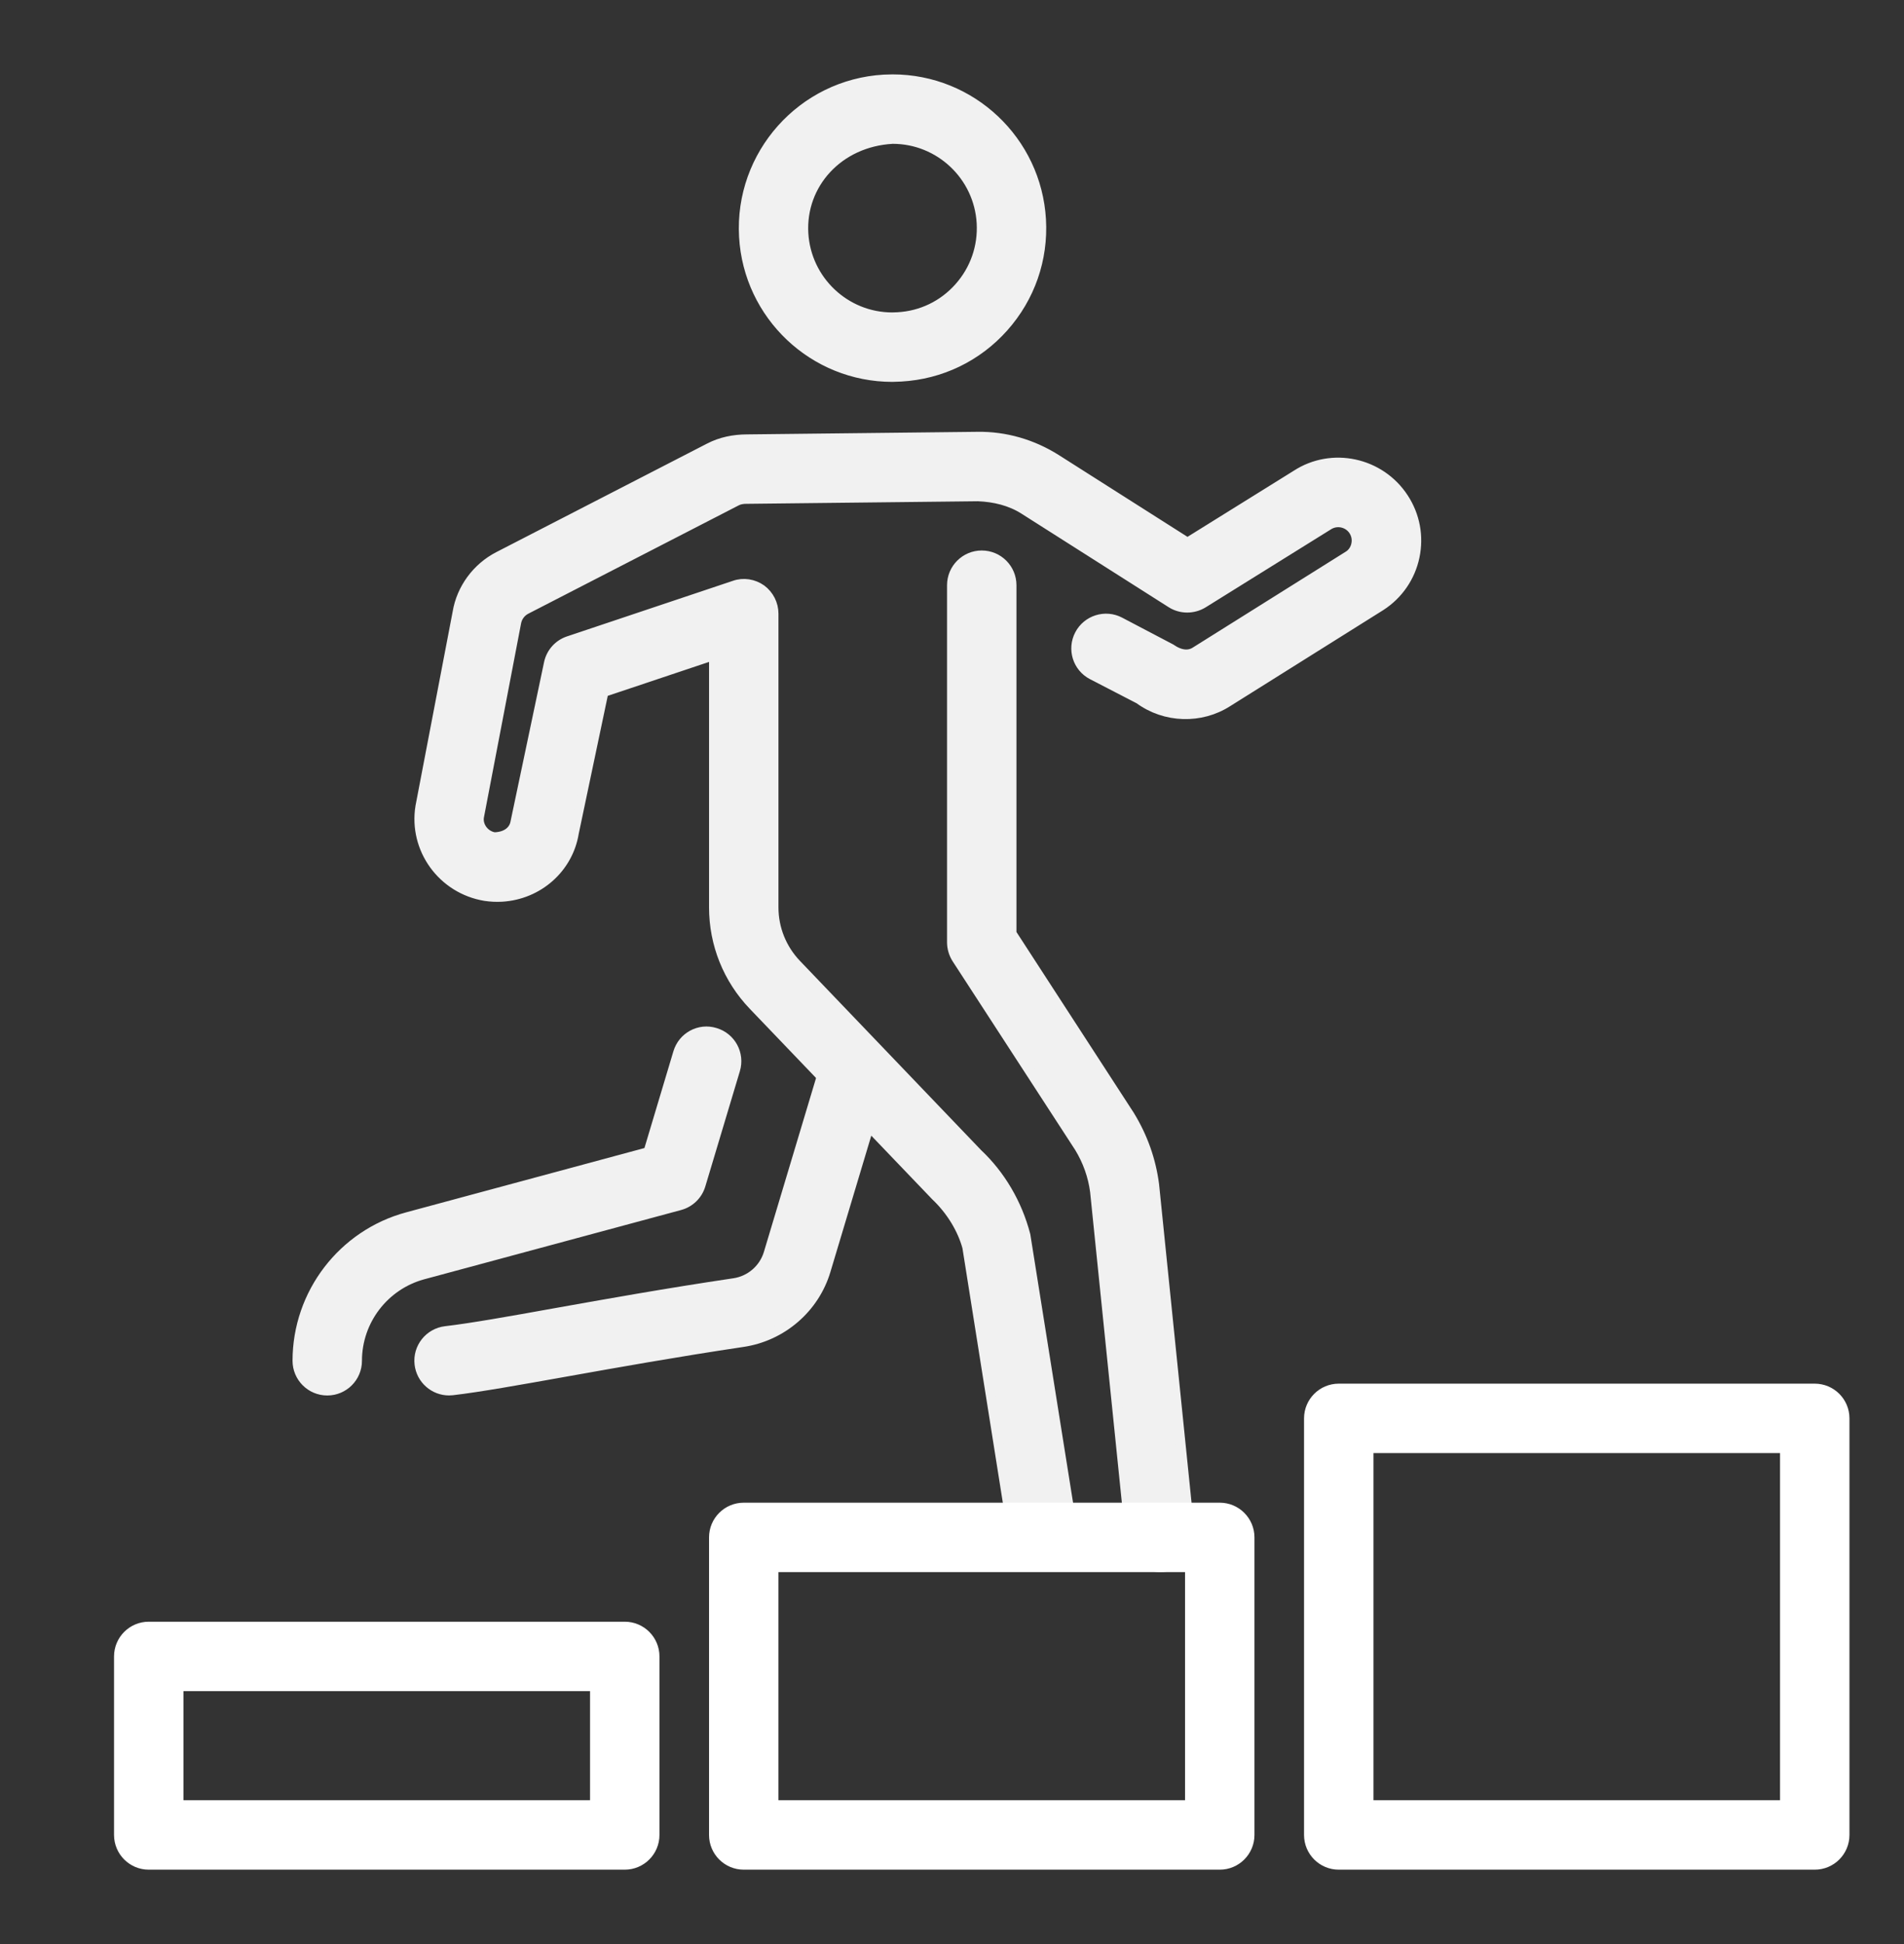 <svg width="48" height="49" viewBox="0 0 48 49" fill="none" xmlns="http://www.w3.org/2000/svg">
<rect x="0" y="0" width="48" height="49" fill="#333333" stroke="none"/>
<path d="M8.25 35.048C7.836 35.048 7.5 34.712 7.5 34.298C7.5 32.606 8.64 31.116 10.274 30.677L16.346 29.039L17.096 26.534C17.214 26.137 17.631 25.907 18.03 26.032C18.427 26.15 18.652 26.567 18.532 26.965L17.661 29.87C17.586 30.119 17.388 30.311 17.137 30.378L10.662 32.124C9.684 32.39 9 33.282 9 34.298C9 34.714 8.664 35.048 8.25 35.048Z" fill="#F1F1F1" stroke="#F1F1F1" stroke-width="0.25"/>
<path d="M22.495 9.5C20.512 9.5 18.87 7.947 18.757 5.966C18.639 3.902 20.221 2.124 22.285 2.006L22.503 2C24.486 2 26.13 3.551 26.244 5.534C26.302 6.535 25.966 7.497 25.3 8.245C24.634 8.993 23.716 9.435 22.716 9.492L22.495 9.5ZM22.503 3.5C21.132 3.575 20.182 4.641 20.253 5.88C20.322 7.069 21.307 8 22.495 8L22.629 7.995C23.23 7.963 23.781 7.696 24.18 7.247C24.58 6.798 24.781 6.22 24.747 5.62C24.678 4.431 23.692 3.5 22.503 3.5Z" fill="#F1F1F1" stroke="#F1F1F1" stroke-width="0.25"/>
<path d="M20.889 26.552L19.377 31.592C19.258 31.986 18.918 32.281 18.508 32.342C16.81 32.594 15.282 32.868 14.008 33.095C12.841 33.305 11.893 33.474 11.235 33.551C10.824 33.599 10.528 33.971 10.576 34.383C10.621 34.766 10.945 35.047 11.32 35.047C11.349 35.047 11.379 35.045 11.407 35.042C12.088 34.962 13.066 34.787 14.272 34.572C15.534 34.347 17.049 34.076 18.73 33.825C19.713 33.678 20.532 32.972 20.815 32.024L22.11 27.707L20.889 26.552Z" fill="#F1F1F1" stroke="#F1F1F1" stroke-width="0.25"/>
<path d="M26.295 39.434C25.932 39.434 25.614 39.17 25.555 38.801L24.386 31.436C24.264 30.985 23.983 30.512 23.59 30.14L18.994 25.342C18.352 24.673 18 23.794 18 22.868V16.51L15.214 17.443L14.467 20.992C14.325 21.874 13.575 22.549 12.649 22.603C12.51 22.61 12.372 22.604 12.232 22.583C11.154 22.406 10.425 21.397 10.598 20.33L11.535 15.436C11.633 14.842 12.021 14.308 12.572 14.026L17.88 11.293C18.174 11.14 18.497 11.075 18.832 11.074L24.639 11.009C25.34 10.997 26.028 11.198 26.622 11.573L29.936 13.679L32.682 11.971C33.576 11.389 34.794 11.647 35.385 12.556C35.672 12.995 35.769 13.52 35.661 14.032C35.553 14.543 35.25 14.984 34.81 15.269L30.947 17.692C30.273 18.125 29.376 18.101 28.721 17.62L27.534 17.006C27.166 16.814 27.026 16.36 27.219 15.994C27.41 15.629 27.866 15.485 28.232 15.679L29.512 16.351C29.763 16.525 29.977 16.532 30.14 16.426L34.002 14.005C34.096 13.945 34.167 13.841 34.191 13.721C34.217 13.6 34.194 13.477 34.127 13.373C33.987 13.159 33.699 13.099 33.486 13.237L30.327 15.203C30.081 15.353 29.769 15.352 29.529 15.199L25.818 12.841C25.47 12.62 25.07 12.526 24.655 12.509L18.82 12.574C18.73 12.572 18.637 12.589 18.569 12.625L13.258 15.359C13.128 15.427 13.037 15.553 13.012 15.698L12.075 20.591C12.039 20.821 12.21 21.061 12.463 21.103C12.778 21.094 12.96 20.932 12.995 20.719L13.838 16.715C13.893 16.454 14.081 16.243 14.334 16.159L18.516 14.758C18.742 14.678 18.996 14.719 19.192 14.858C19.384 15.001 19.5 15.226 19.5 15.469V22.87C19.5 23.407 19.706 23.917 20.076 24.305L24.646 29.078C25.218 29.615 25.644 30.335 25.851 31.132L27.036 38.569C27.101 38.977 26.822 39.361 26.413 39.427C26.373 39.431 26.334 39.434 26.295 39.434Z" fill="#F1F1F1" stroke="#F1F1F1" stroke-width="0.25"/>
<path d="M29.25 39.5C28.87 39.5 28.544 39.214 28.505 38.827L27.606 30.03C27.556 29.645 27.422 29.262 27.209 28.915L24.12 24.16C24.042 24.037 24 23.895 24 23.75V14.75C24 14.336 24.336 14 24.75 14C25.164 14 25.5 14.336 25.5 14.75V23.528L28.477 28.115C28.812 28.663 29.016 29.244 29.096 29.86L29.995 38.675C30.038 39.086 29.738 39.456 29.325 39.497C29.301 39.498 29.276 39.5 29.25 39.5Z" fill="#F1F1F1" stroke="#F1F1F1" stroke-width="0.25"/>
<path d="M15.75 47H3.75C3.336 47 3 46.664 3 46.25V41.75C3 41.336 3.336 41 3.75 41H15.75C16.164 41 16.5 41.336 16.5 41.75V46.25C16.5 46.664 16.164 47 15.75 47ZM4.5 45.5H15V42.5H4.5V45.5Z" fill="white" stroke="white" stroke-width="0.25"/>
<path d="M45.75 47H33.75C33.336 47 33 46.664 33 46.25V35.75C33 35.336 33.336 35 33.75 35H45.75C46.164 35 46.5 35.336 46.5 35.75V46.25C46.5 46.664 46.164 47 45.75 47ZM34.5 45.5H45V36.5H34.5V45.5Z" fill="white" stroke="white" stroke-width="0.25"/>
<path d="M30.75 47H18.75C18.336 47 18 46.664 18 46.25V38.75C18 38.336 18.336 38 18.75 38H30.75C31.164 38 31.5 38.336 31.5 38.75V46.25C31.5 46.664 31.164 47 30.75 47ZM19.5 45.5H30V39.5H19.5V45.5Z" fill="white" stroke="white" stroke-width="0.25"/>
</svg>
